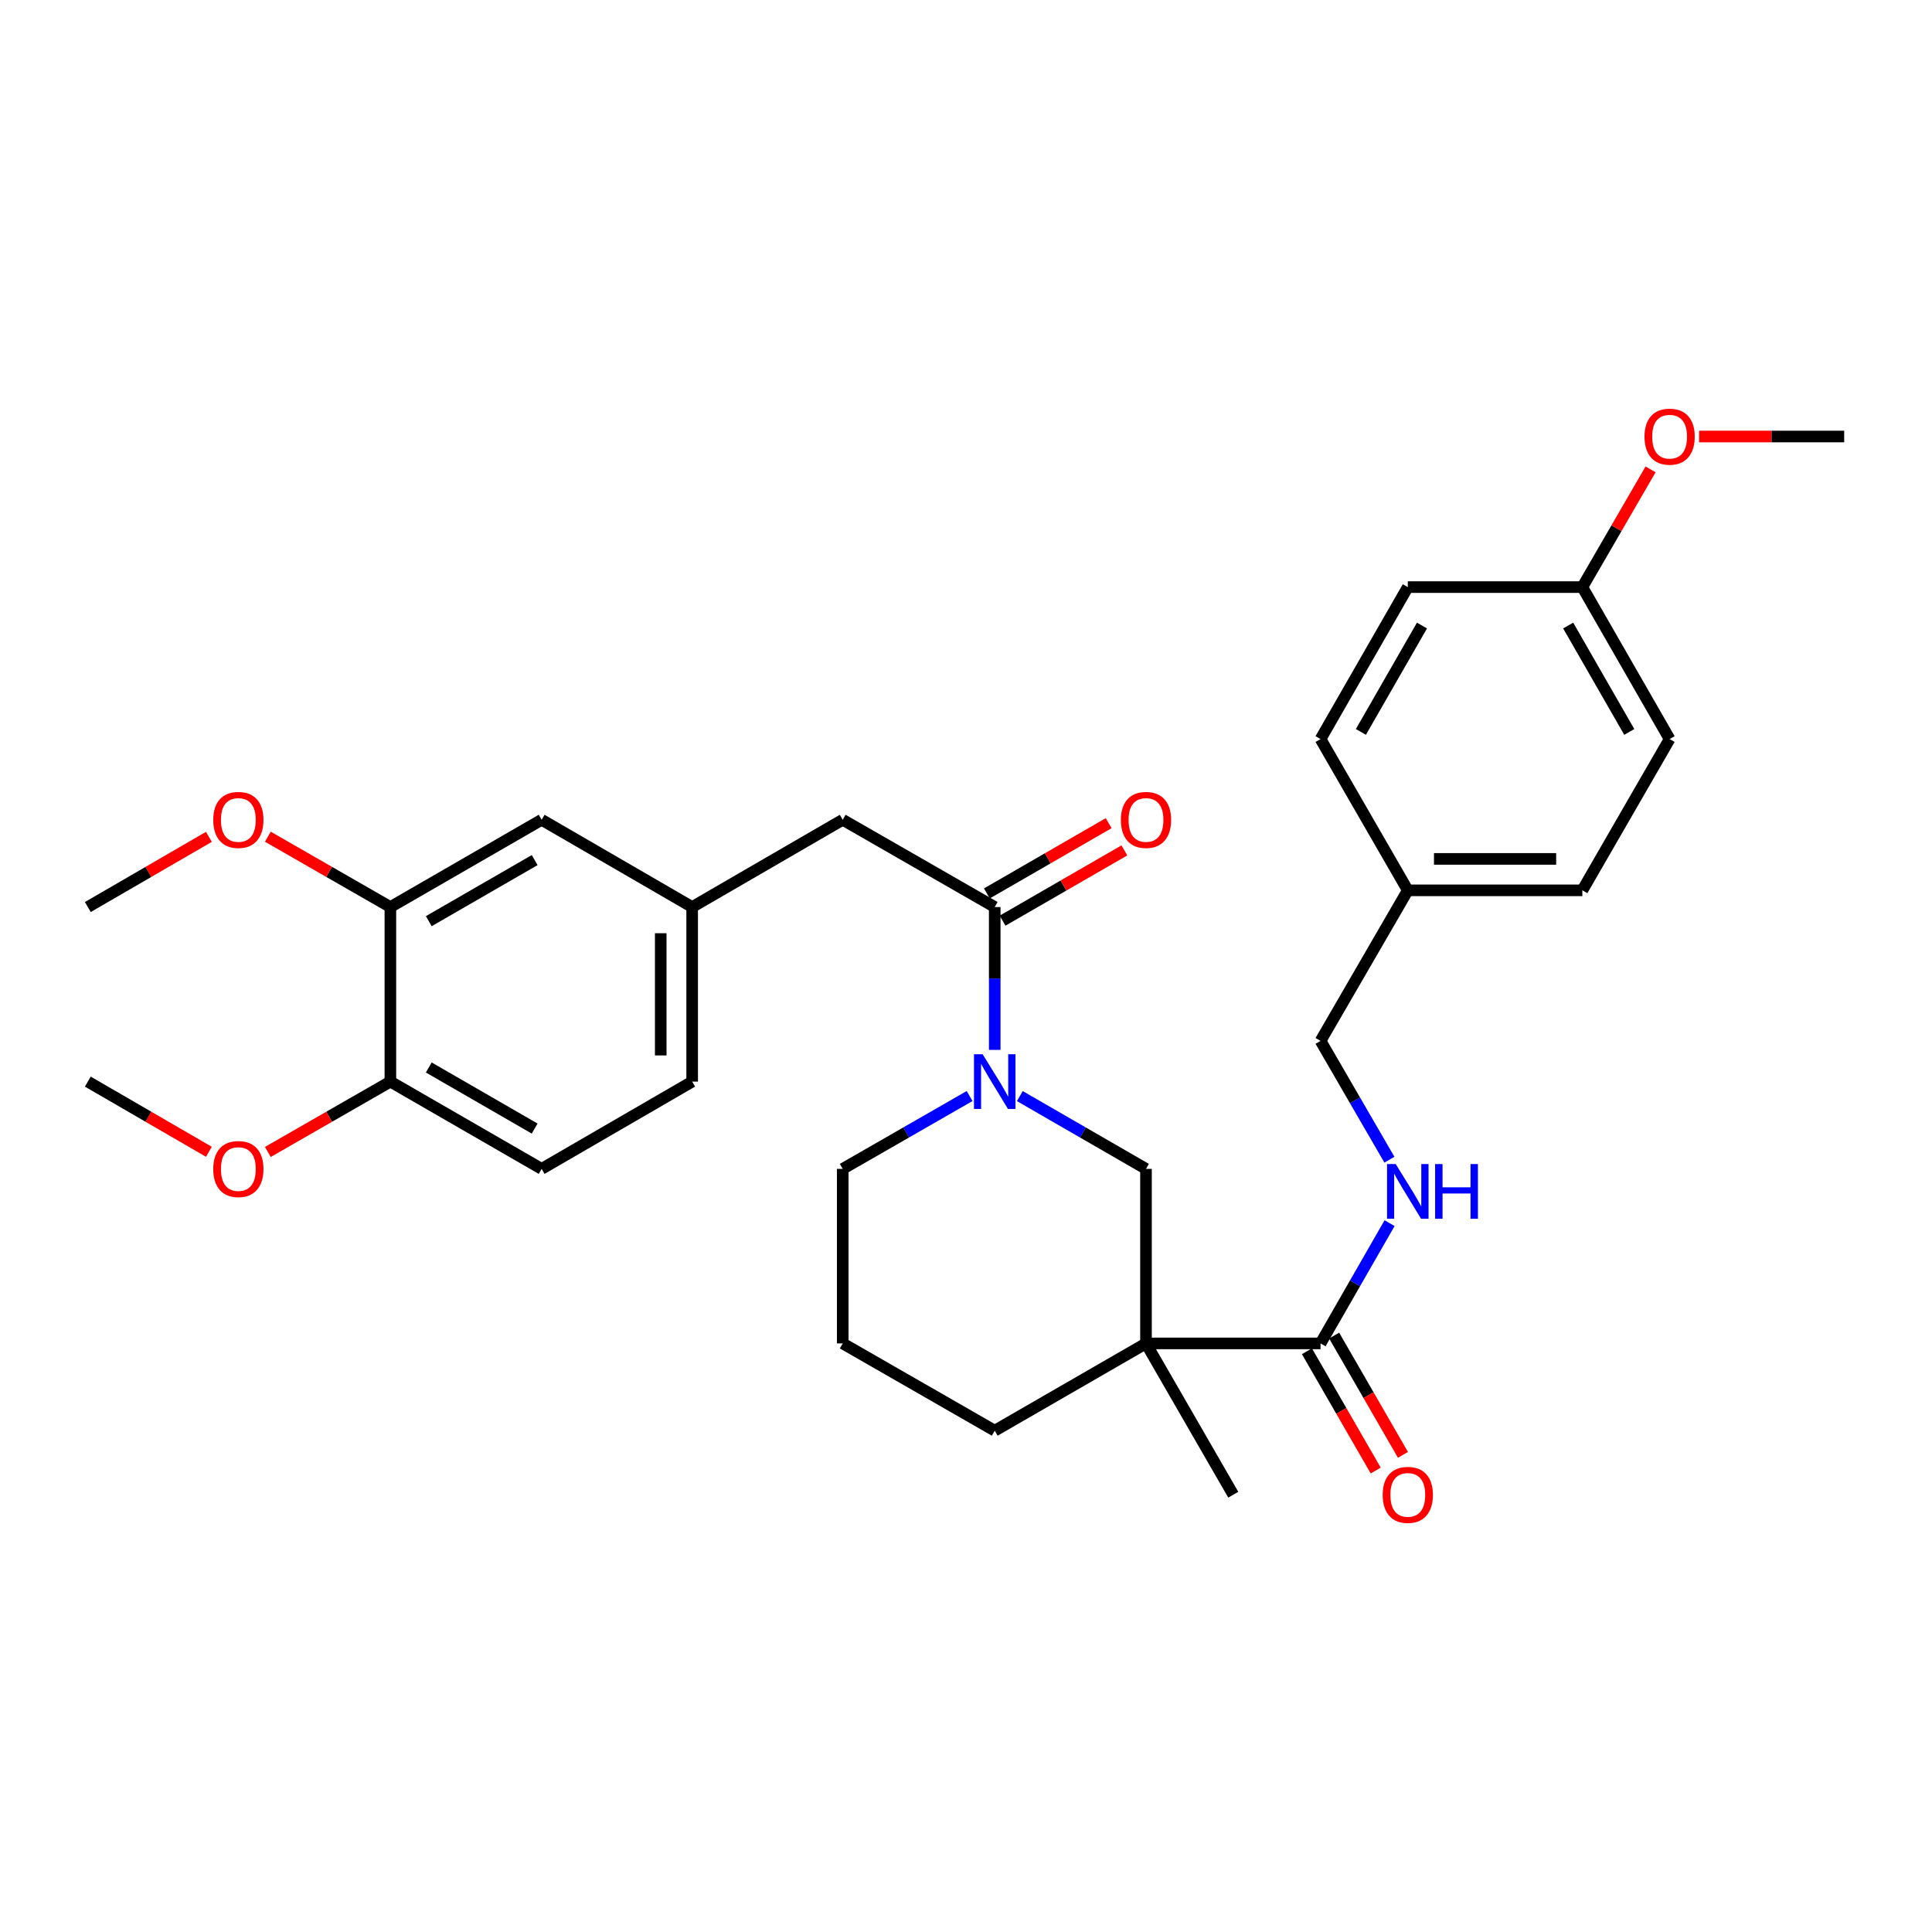<?xml version='1.0' encoding='iso-8859-1'?>
<svg version='1.1' baseProfile='full'
              xmlns='http://www.w3.org/2000/svg'
                      xmlns:rdkit='http://www.rdkit.org/xml'
                      xmlns:xlink='http://www.w3.org/1999/xlink'
                  xml:space='preserve'
width='1000px' height='1000px' viewBox='0 0 1000 1000'>
<!-- END OF HEADER -->
<rect style='opacity:1.0;fill:#FFFFFF;stroke:none' width='1000' height='1000' x='0' y='0'> </rect>
<path class='bond-2' d='M 593.165,695.349 L 683.51,695.349' style='fill:none;fill-rule:evenodd;stroke:#000000;stroke-width:6px;stroke-linecap:butt;stroke-linejoin:miter;stroke-opacity:1' />
<path class='bond-3' d='M 593.165,695.349 L 593.165,605.013' style='fill:none;fill-rule:evenodd;stroke:#000000;stroke-width:6px;stroke-linecap:butt;stroke-linejoin:miter;stroke-opacity:1' />
<path class='bond-14' d='M 593.165,695.349 L 514.868,740.521' style='fill:none;fill-rule:evenodd;stroke:#000000;stroke-width:6px;stroke-linecap:butt;stroke-linejoin:miter;stroke-opacity:1' />
<path class='bond-18' d='M 593.165,695.349 L 638.338,773.664' style='fill:none;fill-rule:evenodd;stroke:#000000;stroke-width:6px;stroke-linecap:butt;stroke-linejoin:miter;stroke-opacity:1' />
<path class='bond-0' d='M 527.868,567.34 L 560.516,586.177' style='fill:none;fill-rule:evenodd;stroke:#0000FF;stroke-width:6px;stroke-linecap:butt;stroke-linejoin:miter;stroke-opacity:1' />
<path class='bond-0' d='M 560.516,586.177 L 593.165,605.013' style='fill:none;fill-rule:evenodd;stroke:#000000;stroke-width:6px;stroke-linecap:butt;stroke-linejoin:miter;stroke-opacity:1' />
<path class='bond-1' d='M 514.868,543.421 L 514.868,506.454' style='fill:none;fill-rule:evenodd;stroke:#0000FF;stroke-width:6px;stroke-linecap:butt;stroke-linejoin:miter;stroke-opacity:1' />
<path class='bond-1' d='M 514.868,506.454 L 514.868,469.486' style='fill:none;fill-rule:evenodd;stroke:#000000;stroke-width:6px;stroke-linecap:butt;stroke-linejoin:miter;stroke-opacity:1' />
<path class='bond-31' d='M 501.86,567.309 L 469.025,586.161' style='fill:none;fill-rule:evenodd;stroke:#0000FF;stroke-width:6px;stroke-linecap:butt;stroke-linejoin:miter;stroke-opacity:1' />
<path class='bond-31' d='M 469.025,586.161 L 436.191,605.013' style='fill:none;fill-rule:evenodd;stroke:#000000;stroke-width:6px;stroke-linecap:butt;stroke-linejoin:miter;stroke-opacity:1' />
<path class='bond-6' d='M 514.868,469.486 L 436.191,424.314' style='fill:none;fill-rule:evenodd;stroke:#000000;stroke-width:6px;stroke-linecap:butt;stroke-linejoin:miter;stroke-opacity:1' />
<path class='bond-7' d='M 518.933,476.532 L 550.451,458.348' style='fill:none;fill-rule:evenodd;stroke:#000000;stroke-width:6px;stroke-linecap:butt;stroke-linejoin:miter;stroke-opacity:1' />
<path class='bond-7' d='M 550.451,458.348 L 581.97,440.163' style='fill:none;fill-rule:evenodd;stroke:#FF0000;stroke-width:6px;stroke-linecap:butt;stroke-linejoin:miter;stroke-opacity:1' />
<path class='bond-7' d='M 510.803,462.44 L 542.321,444.256' style='fill:none;fill-rule:evenodd;stroke:#000000;stroke-width:6px;stroke-linecap:butt;stroke-linejoin:miter;stroke-opacity:1' />
<path class='bond-7' d='M 542.321,444.256 L 573.84,426.072' style='fill:none;fill-rule:evenodd;stroke:#FF0000;stroke-width:6px;stroke-linecap:butt;stroke-linejoin:miter;stroke-opacity:1' />
<path class='bond-4' d='M 683.51,695.349 L 701.377,664.224' style='fill:none;fill-rule:evenodd;stroke:#000000;stroke-width:6px;stroke-linecap:butt;stroke-linejoin:miter;stroke-opacity:1' />
<path class='bond-4' d='M 701.377,664.224 L 719.243,633.1' style='fill:none;fill-rule:evenodd;stroke:#0000FF;stroke-width:6px;stroke-linecap:butt;stroke-linejoin:miter;stroke-opacity:1' />
<path class='bond-11' d='M 676.464,699.413 L 694.265,730.28' style='fill:none;fill-rule:evenodd;stroke:#000000;stroke-width:6px;stroke-linecap:butt;stroke-linejoin:miter;stroke-opacity:1' />
<path class='bond-11' d='M 694.265,730.28 L 712.066,761.148' style='fill:none;fill-rule:evenodd;stroke:#FF0000;stroke-width:6px;stroke-linecap:butt;stroke-linejoin:miter;stroke-opacity:1' />
<path class='bond-11' d='M 690.557,691.285 L 708.358,722.153' style='fill:none;fill-rule:evenodd;stroke:#000000;stroke-width:6px;stroke-linecap:butt;stroke-linejoin:miter;stroke-opacity:1' />
<path class='bond-11' d='M 708.358,722.153 L 726.159,753.02' style='fill:none;fill-rule:evenodd;stroke:#FF0000;stroke-width:6px;stroke-linecap:butt;stroke-linejoin:miter;stroke-opacity:1' />
<path class='bond-13' d='M 719.16,600.261 L 701.335,569.512' style='fill:none;fill-rule:evenodd;stroke:#0000FF;stroke-width:6px;stroke-linecap:butt;stroke-linejoin:miter;stroke-opacity:1' />
<path class='bond-13' d='M 701.335,569.512 L 683.51,538.763' style='fill:none;fill-rule:evenodd;stroke:#000000;stroke-width:6px;stroke-linecap:butt;stroke-linejoin:miter;stroke-opacity:1' />
<path class='bond-5' d='M 202.058,469.486 L 280.355,424.314' style='fill:none;fill-rule:evenodd;stroke:#000000;stroke-width:6px;stroke-linecap:butt;stroke-linejoin:miter;stroke-opacity:1' />
<path class='bond-5' d='M 221.933,476.802 L 276.741,445.181' style='fill:none;fill-rule:evenodd;stroke:#000000;stroke-width:6px;stroke-linecap:butt;stroke-linejoin:miter;stroke-opacity:1' />
<path class='bond-20' d='M 202.058,469.486 L 170.349,451.283' style='fill:none;fill-rule:evenodd;stroke:#000000;stroke-width:6px;stroke-linecap:butt;stroke-linejoin:miter;stroke-opacity:1' />
<path class='bond-20' d='M 170.349,451.283 L 138.64,433.079' style='fill:none;fill-rule:evenodd;stroke:#FF0000;stroke-width:6px;stroke-linecap:butt;stroke-linejoin:miter;stroke-opacity:1' />
<path class='bond-33' d='M 202.058,469.486 L 202.058,559.84' style='fill:none;fill-rule:evenodd;stroke:#000000;stroke-width:6px;stroke-linecap:butt;stroke-linejoin:miter;stroke-opacity:1' />
<path class='bond-10' d='M 436.191,424.314 L 358.264,469.486' style='fill:none;fill-rule:evenodd;stroke:#000000;stroke-width:6px;stroke-linecap:butt;stroke-linejoin:miter;stroke-opacity:1' />
<path class='bond-8' d='M 202.058,559.84 L 280.355,605.013' style='fill:none;fill-rule:evenodd;stroke:#000000;stroke-width:6px;stroke-linecap:butt;stroke-linejoin:miter;stroke-opacity:1' />
<path class='bond-8' d='M 221.933,552.525 L 276.741,584.145' style='fill:none;fill-rule:evenodd;stroke:#000000;stroke-width:6px;stroke-linecap:butt;stroke-linejoin:miter;stroke-opacity:1' />
<path class='bond-21' d='M 202.058,559.84 L 170.349,578.044' style='fill:none;fill-rule:evenodd;stroke:#000000;stroke-width:6px;stroke-linecap:butt;stroke-linejoin:miter;stroke-opacity:1' />
<path class='bond-21' d='M 170.349,578.044 L 138.64,596.248' style='fill:none;fill-rule:evenodd;stroke:#FF0000;stroke-width:6px;stroke-linecap:butt;stroke-linejoin:miter;stroke-opacity:1' />
<path class='bond-9' d='M 280.355,424.314 L 358.264,469.486' style='fill:none;fill-rule:evenodd;stroke:#000000;stroke-width:6px;stroke-linecap:butt;stroke-linejoin:miter;stroke-opacity:1' />
<path class='bond-15' d='M 358.264,469.486 L 358.264,559.84' style='fill:none;fill-rule:evenodd;stroke:#000000;stroke-width:6px;stroke-linecap:butt;stroke-linejoin:miter;stroke-opacity:1' />
<path class='bond-15' d='M 341.995,483.039 L 341.995,546.287' style='fill:none;fill-rule:evenodd;stroke:#000000;stroke-width:6px;stroke-linecap:butt;stroke-linejoin:miter;stroke-opacity:1' />
<path class='bond-12' d='M 280.355,605.013 L 358.264,559.84' style='fill:none;fill-rule:evenodd;stroke:#000000;stroke-width:6px;stroke-linecap:butt;stroke-linejoin:miter;stroke-opacity:1' />
<path class='bond-16' d='M 683.51,538.763 L 728.674,460.837' style='fill:none;fill-rule:evenodd;stroke:#000000;stroke-width:6px;stroke-linecap:butt;stroke-linejoin:miter;stroke-opacity:1' />
<path class='bond-27' d='M 514.868,740.521 L 436.191,695.349' style='fill:none;fill-rule:evenodd;stroke:#000000;stroke-width:6px;stroke-linecap:butt;stroke-linejoin:miter;stroke-opacity:1' />
<path class='bond-22' d='M 728.674,460.837 L 683.51,382.539' style='fill:none;fill-rule:evenodd;stroke:#000000;stroke-width:6px;stroke-linecap:butt;stroke-linejoin:miter;stroke-opacity:1' />
<path class='bond-23' d='M 728.674,460.837 L 819.019,460.837' style='fill:none;fill-rule:evenodd;stroke:#000000;stroke-width:6px;stroke-linecap:butt;stroke-linejoin:miter;stroke-opacity:1' />
<path class='bond-23' d='M 742.225,444.568 L 805.467,444.568' style='fill:none;fill-rule:evenodd;stroke:#000000;stroke-width:6px;stroke-linecap:butt;stroke-linejoin:miter;stroke-opacity:1' />
<path class='bond-17' d='M 436.191,605.013 L 436.191,695.349' style='fill:none;fill-rule:evenodd;stroke:#000000;stroke-width:6px;stroke-linecap:butt;stroke-linejoin:miter;stroke-opacity:1' />
<path class='bond-19' d='M 819.019,303.881 L 864.191,382.539' style='fill:none;fill-rule:evenodd;stroke:#000000;stroke-width:6px;stroke-linecap:butt;stroke-linejoin:miter;stroke-opacity:1' />
<path class='bond-19' d='M 811.687,323.781 L 843.308,378.842' style='fill:none;fill-rule:evenodd;stroke:#000000;stroke-width:6px;stroke-linecap:butt;stroke-linejoin:miter;stroke-opacity:1' />
<path class='bond-26' d='M 819.019,303.881 L 836.675,273.414' style='fill:none;fill-rule:evenodd;stroke:#000000;stroke-width:6px;stroke-linecap:butt;stroke-linejoin:miter;stroke-opacity:1' />
<path class='bond-26' d='M 836.675,273.414 L 854.332,242.948' style='fill:none;fill-rule:evenodd;stroke:#FF0000;stroke-width:6px;stroke-linecap:butt;stroke-linejoin:miter;stroke-opacity:1' />
<path class='bond-32' d='M 819.019,303.881 L 728.674,303.881' style='fill:none;fill-rule:evenodd;stroke:#000000;stroke-width:6px;stroke-linecap:butt;stroke-linejoin:miter;stroke-opacity:1' />
<path class='bond-28' d='M 108.121,433.156 L 76.788,451.321' style='fill:none;fill-rule:evenodd;stroke:#FF0000;stroke-width:6px;stroke-linecap:butt;stroke-linejoin:miter;stroke-opacity:1' />
<path class='bond-28' d='M 76.788,451.321 L 45.455,469.486' style='fill:none;fill-rule:evenodd;stroke:#000000;stroke-width:6px;stroke-linecap:butt;stroke-linejoin:miter;stroke-opacity:1' />
<path class='bond-29' d='M 108.121,596.171 L 76.788,578.006' style='fill:none;fill-rule:evenodd;stroke:#FF0000;stroke-width:6px;stroke-linecap:butt;stroke-linejoin:miter;stroke-opacity:1' />
<path class='bond-29' d='M 76.788,578.006 L 45.455,559.84' style='fill:none;fill-rule:evenodd;stroke:#000000;stroke-width:6px;stroke-linecap:butt;stroke-linejoin:miter;stroke-opacity:1' />
<path class='bond-25' d='M 683.51,382.539 L 728.674,303.881' style='fill:none;fill-rule:evenodd;stroke:#000000;stroke-width:6px;stroke-linecap:butt;stroke-linejoin:miter;stroke-opacity:1' />
<path class='bond-25' d='M 704.393,378.841 L 736.008,323.78' style='fill:none;fill-rule:evenodd;stroke:#000000;stroke-width:6px;stroke-linecap:butt;stroke-linejoin:miter;stroke-opacity:1' />
<path class='bond-24' d='M 819.019,460.837 L 864.191,382.539' style='fill:none;fill-rule:evenodd;stroke:#000000;stroke-width:6px;stroke-linecap:butt;stroke-linejoin:miter;stroke-opacity:1' />
<path class='bond-30' d='M 879.45,225.936 L 916.998,225.936' style='fill:none;fill-rule:evenodd;stroke:#FF0000;stroke-width:6px;stroke-linecap:butt;stroke-linejoin:miter;stroke-opacity:1' />
<path class='bond-30' d='M 916.998,225.936 L 954.545,225.936' style='fill:none;fill-rule:evenodd;stroke:#000000;stroke-width:6px;stroke-linecap:butt;stroke-linejoin:miter;stroke-opacity:1' />
<path  class='atom-1' d='M 508.608 545.68
L 517.888 560.68
Q 518.808 562.16, 520.288 564.84
Q 521.768 567.52, 521.848 567.68
L 521.848 545.68
L 525.608 545.68
L 525.608 574
L 521.728 574
L 511.768 557.6
Q 510.608 555.68, 509.368 553.48
Q 508.168 551.28, 507.808 550.6
L 507.808 574
L 504.128 574
L 504.128 545.68
L 508.608 545.68
' fill='#0000FF'/>
<path  class='atom-5' d='M 722.414 602.512
L 731.694 617.512
Q 732.614 618.992, 734.094 621.672
Q 735.574 624.352, 735.654 624.512
L 735.654 602.512
L 739.414 602.512
L 739.414 630.832
L 735.534 630.832
L 725.574 614.432
Q 724.414 612.512, 723.174 610.312
Q 721.974 608.112, 721.614 607.432
L 721.614 630.832
L 717.934 630.832
L 717.934 602.512
L 722.414 602.512
' fill='#0000FF'/>
<path  class='atom-5' d='M 742.814 602.512
L 746.654 602.512
L 746.654 614.552
L 761.134 614.552
L 761.134 602.512
L 764.974 602.512
L 764.974 630.832
L 761.134 630.832
L 761.134 617.752
L 746.654 617.752
L 746.654 630.832
L 742.814 630.832
L 742.814 602.512
' fill='#0000FF'/>
<path  class='atom-8' d='M 580.165 424.394
Q 580.165 417.594, 583.525 413.794
Q 586.885 409.994, 593.165 409.994
Q 599.445 409.994, 602.805 413.794
Q 606.165 417.594, 606.165 424.394
Q 606.165 431.274, 602.765 435.194
Q 599.365 439.074, 593.165 439.074
Q 586.925 439.074, 583.525 435.194
Q 580.165 431.314, 580.165 424.394
M 593.165 435.874
Q 597.485 435.874, 599.805 432.994
Q 602.165 430.074, 602.165 424.394
Q 602.165 418.834, 599.805 416.034
Q 597.485 413.194, 593.165 413.194
Q 588.845 413.194, 586.485 415.994
Q 584.165 418.794, 584.165 424.394
Q 584.165 430.114, 586.485 432.994
Q 588.845 435.874, 593.165 435.874
' fill='#FF0000'/>
<path  class='atom-12' d='M 715.674 773.744
Q 715.674 766.944, 719.034 763.144
Q 722.394 759.344, 728.674 759.344
Q 734.954 759.344, 738.314 763.144
Q 741.674 766.944, 741.674 773.744
Q 741.674 780.624, 738.274 784.544
Q 734.874 788.424, 728.674 788.424
Q 722.434 788.424, 719.034 784.544
Q 715.674 780.664, 715.674 773.744
M 728.674 785.224
Q 732.994 785.224, 735.314 782.344
Q 737.674 779.424, 737.674 773.744
Q 737.674 768.184, 735.314 765.384
Q 732.994 762.544, 728.674 762.544
Q 724.354 762.544, 721.994 765.344
Q 719.674 768.144, 719.674 773.744
Q 719.674 779.464, 721.994 782.344
Q 724.354 785.224, 728.674 785.224
' fill='#FF0000'/>
<path  class='atom-21' d='M 110.372 424.394
Q 110.372 417.594, 113.732 413.794
Q 117.092 409.994, 123.372 409.994
Q 129.652 409.994, 133.012 413.794
Q 136.372 417.594, 136.372 424.394
Q 136.372 431.274, 132.972 435.194
Q 129.572 439.074, 123.372 439.074
Q 117.132 439.074, 113.732 435.194
Q 110.372 431.314, 110.372 424.394
M 123.372 435.874
Q 127.692 435.874, 130.012 432.994
Q 132.372 430.074, 132.372 424.394
Q 132.372 418.834, 130.012 416.034
Q 127.692 413.194, 123.372 413.194
Q 119.052 413.194, 116.692 415.994
Q 114.372 418.794, 114.372 424.394
Q 114.372 430.114, 116.692 432.994
Q 119.052 435.874, 123.372 435.874
' fill='#FF0000'/>
<path  class='atom-22' d='M 110.372 605.093
Q 110.372 598.293, 113.732 594.493
Q 117.092 590.693, 123.372 590.693
Q 129.652 590.693, 133.012 594.493
Q 136.372 598.293, 136.372 605.093
Q 136.372 611.973, 132.972 615.893
Q 129.572 619.773, 123.372 619.773
Q 117.132 619.773, 113.732 615.893
Q 110.372 612.013, 110.372 605.093
M 123.372 616.573
Q 127.692 616.573, 130.012 613.693
Q 132.372 610.773, 132.372 605.093
Q 132.372 599.533, 130.012 596.733
Q 127.692 593.893, 123.372 593.893
Q 119.052 593.893, 116.692 596.693
Q 114.372 599.493, 114.372 605.093
Q 114.372 610.813, 116.692 613.693
Q 119.052 616.573, 123.372 616.573
' fill='#FF0000'/>
<path  class='atom-27' d='M 851.191 226.016
Q 851.191 219.216, 854.551 215.416
Q 857.911 211.616, 864.191 211.616
Q 870.471 211.616, 873.831 215.416
Q 877.191 219.216, 877.191 226.016
Q 877.191 232.896, 873.791 236.816
Q 870.391 240.696, 864.191 240.696
Q 857.951 240.696, 854.551 236.816
Q 851.191 232.936, 851.191 226.016
M 864.191 237.496
Q 868.511 237.496, 870.831 234.616
Q 873.191 231.696, 873.191 226.016
Q 873.191 220.456, 870.831 217.656
Q 868.511 214.816, 864.191 214.816
Q 859.871 214.816, 857.511 217.616
Q 855.191 220.416, 855.191 226.016
Q 855.191 231.736, 857.511 234.616
Q 859.871 237.496, 864.191 237.496
' fill='#FF0000'/>
</svg>
